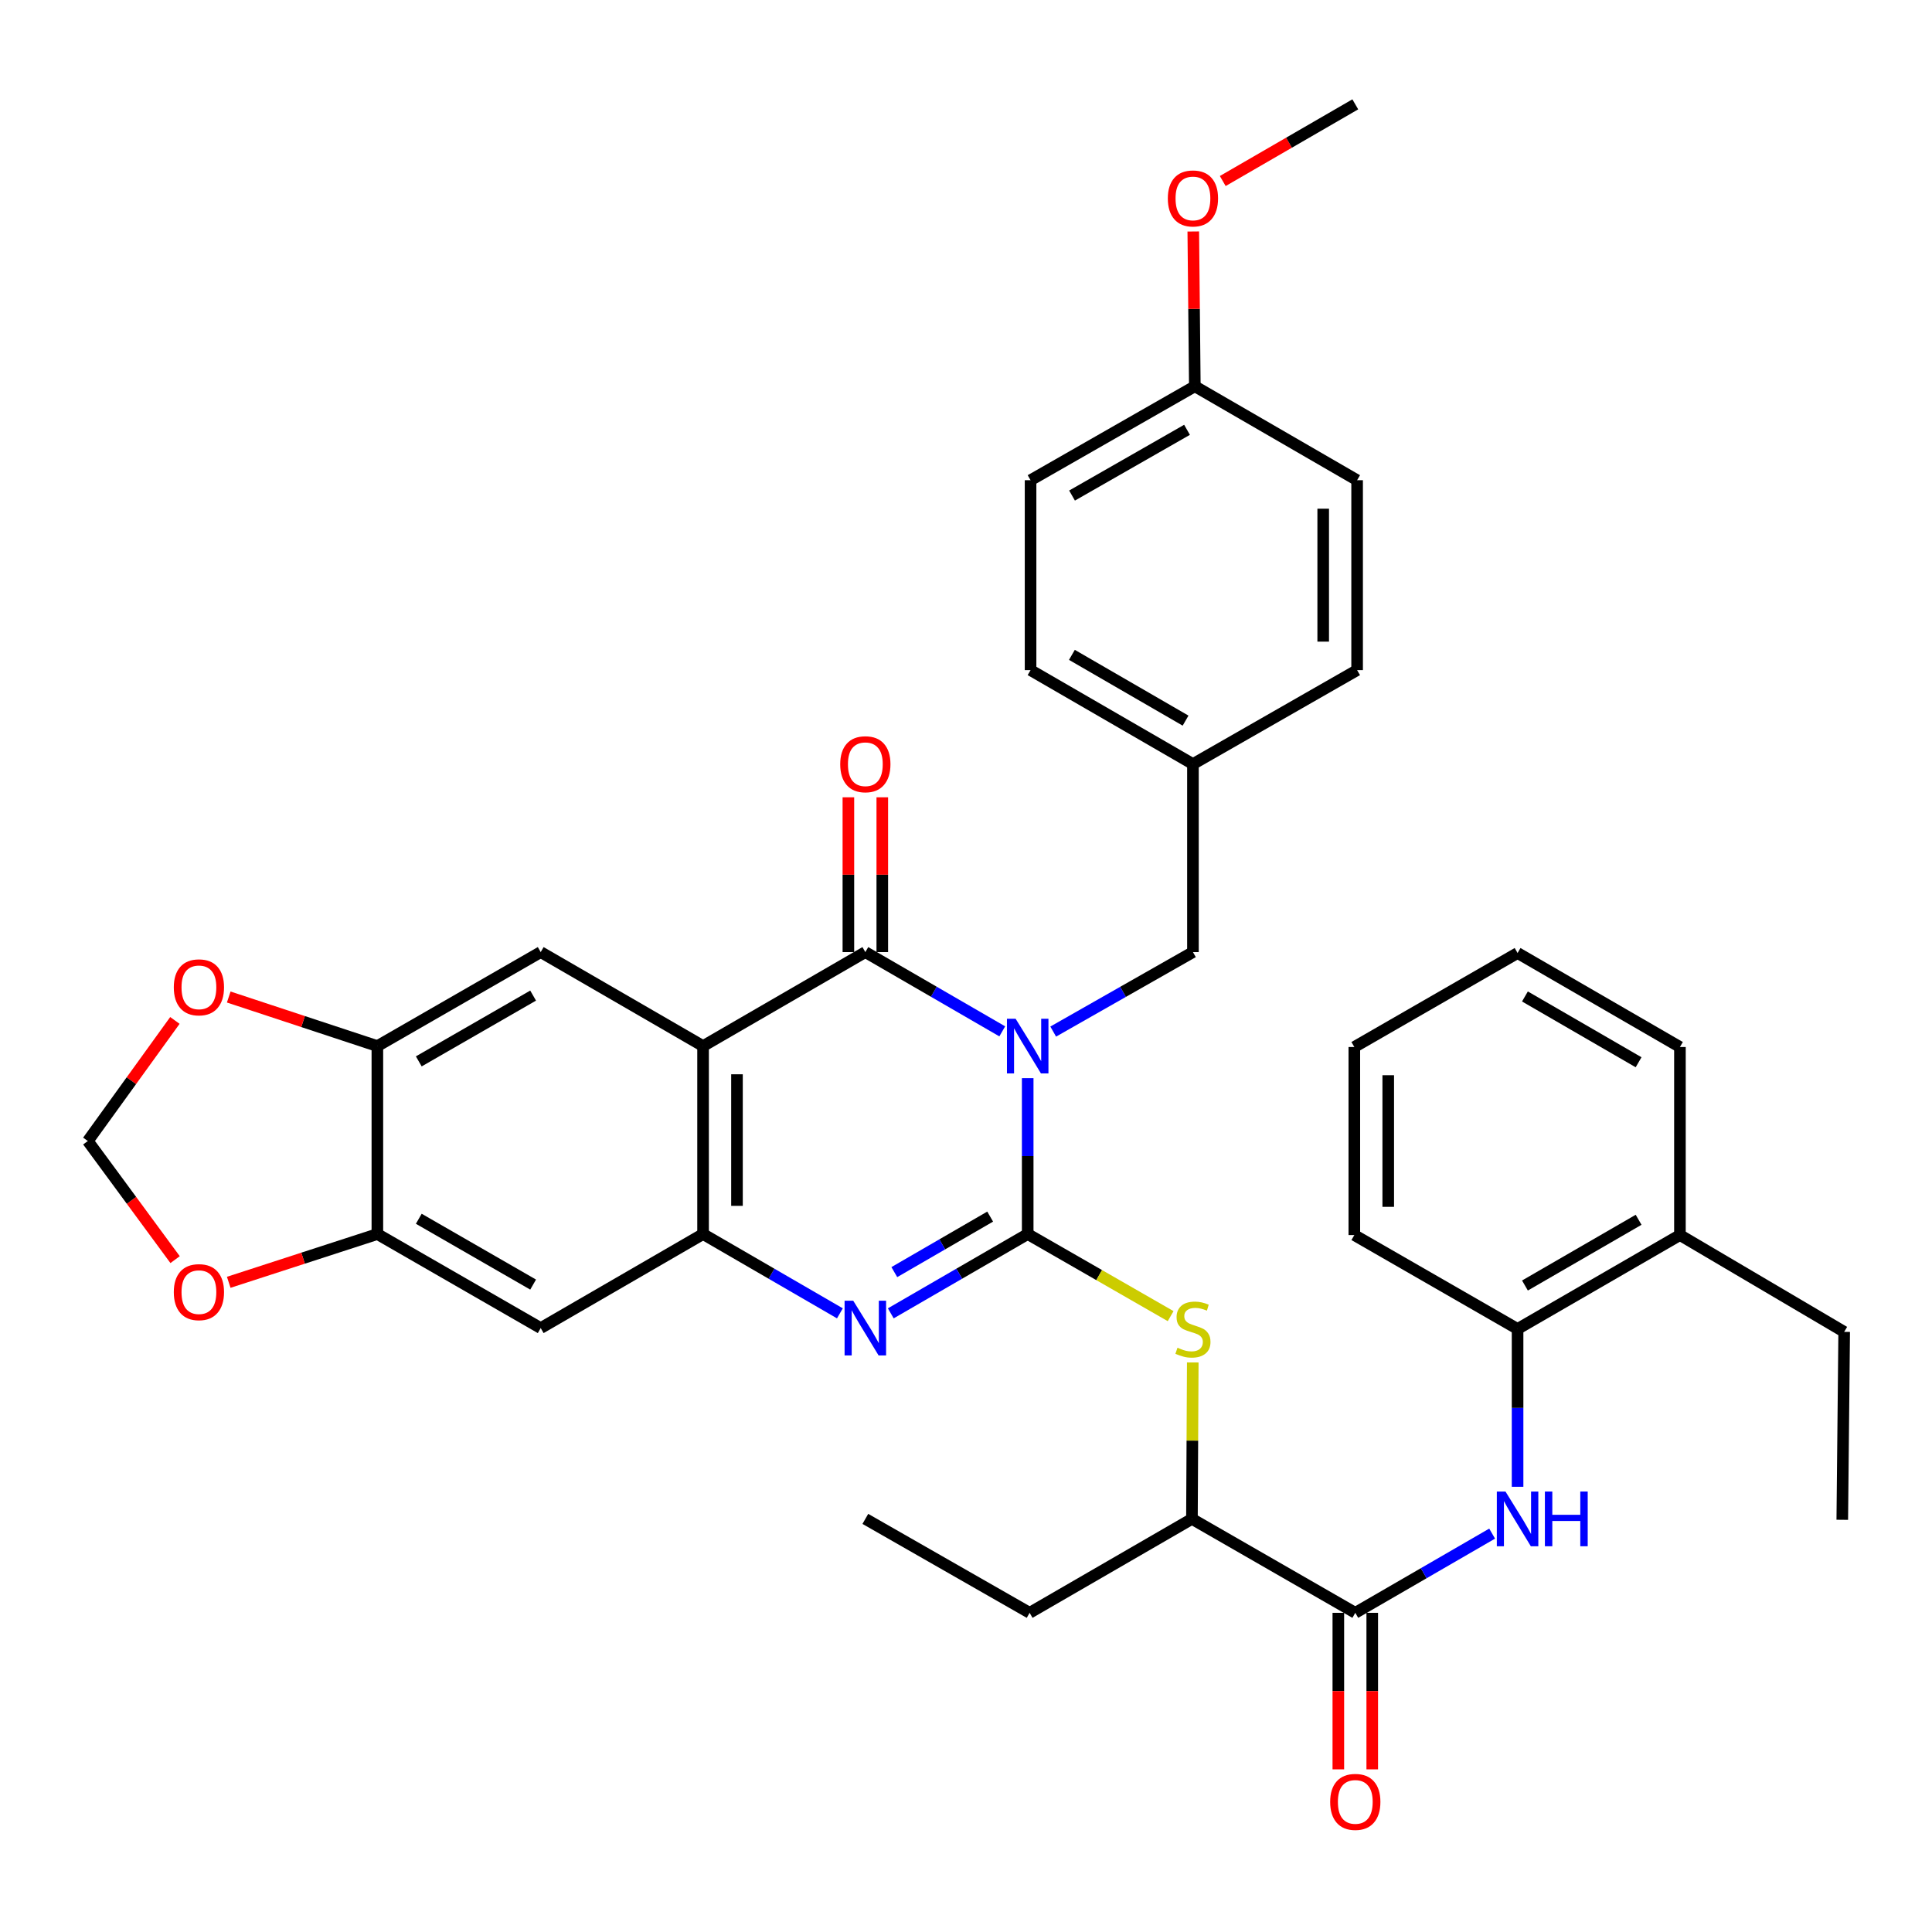 <?xml version='1.0' encoding='iso-8859-1'?>
<svg version='1.1' baseProfile='full'
              xmlns='http://www.w3.org/2000/svg'
                      xmlns:rdkit='http://www.rdkit.org/xml'
                      xmlns:xlink='http://www.w3.org/1999/xlink'
                  xml:space='preserve'
width='1000px' height='1000px' viewBox='0 0 1000 1000'>
<!-- END OF HEADER -->
<rect style='opacity:1.0;fill:#FFFFFF;stroke:none' width='1000' height='1000' x='0' y='0'> </rect>
<path class='bond-0' d='M 531.936,558.046 L 531.936,598.395' style='fill:none;fill-rule:evenodd;stroke:#0000FF;stroke-width:6px;stroke-linecap:butt;stroke-linejoin:miter;stroke-opacity:1' />
<path class='bond-0' d='M 531.936,598.395 L 531.936,638.744' style='fill:none;fill-rule:evenodd;stroke:#000000;stroke-width:6px;stroke-linecap:butt;stroke-linejoin:miter;stroke-opacity:1' />
<path class='bond-1' d='M 518.768,533.831 L 483.333,513.317' style='fill:none;fill-rule:evenodd;stroke:#0000FF;stroke-width:6px;stroke-linecap:butt;stroke-linejoin:miter;stroke-opacity:1' />
<path class='bond-1' d='M 483.333,513.317 L 447.898,492.803' style='fill:none;fill-rule:evenodd;stroke:#000000;stroke-width:6px;stroke-linecap:butt;stroke-linejoin:miter;stroke-opacity:1' />
<path class='bond-12' d='M 545.136,533.945 L 581.301,513.374' style='fill:none;fill-rule:evenodd;stroke:#0000FF;stroke-width:6px;stroke-linecap:butt;stroke-linejoin:miter;stroke-opacity:1' />
<path class='bond-12' d='M 581.301,513.374 L 617.466,492.803' style='fill:none;fill-rule:evenodd;stroke:#000000;stroke-width:6px;stroke-linecap:butt;stroke-linejoin:miter;stroke-opacity:1' />
<path class='bond-3' d='M 531.936,638.744 L 496.501,659.266' style='fill:none;fill-rule:evenodd;stroke:#000000;stroke-width:6px;stroke-linecap:butt;stroke-linejoin:miter;stroke-opacity:1' />
<path class='bond-3' d='M 496.501,659.266 L 461.066,679.788' style='fill:none;fill-rule:evenodd;stroke:#0000FF;stroke-width:6px;stroke-linecap:butt;stroke-linejoin:miter;stroke-opacity:1' />
<path class='bond-3' d='M 512.509,629.711 L 487.704,644.076' style='fill:none;fill-rule:evenodd;stroke:#000000;stroke-width:6px;stroke-linecap:butt;stroke-linejoin:miter;stroke-opacity:1' />
<path class='bond-3' d='M 487.704,644.076 L 462.9,658.442' style='fill:none;fill-rule:evenodd;stroke:#0000FF;stroke-width:6px;stroke-linecap:butt;stroke-linejoin:miter;stroke-opacity:1' />
<path class='bond-5' d='M 531.936,638.744 L 568.928,659.988' style='fill:none;fill-rule:evenodd;stroke:#000000;stroke-width:6px;stroke-linecap:butt;stroke-linejoin:miter;stroke-opacity:1' />
<path class='bond-5' d='M 568.928,659.988 L 605.92,681.232' style='fill:none;fill-rule:evenodd;stroke:#CCCC00;stroke-width:6px;stroke-linecap:butt;stroke-linejoin:miter;stroke-opacity:1' />
<path class='bond-2' d='M 447.898,492.803 L 363.908,541.453' style='fill:none;fill-rule:evenodd;stroke:#000000;stroke-width:6px;stroke-linecap:butt;stroke-linejoin:miter;stroke-opacity:1' />
<path class='bond-15' d='M 456.674,492.803 L 456.674,452.74' style='fill:none;fill-rule:evenodd;stroke:#000000;stroke-width:6px;stroke-linecap:butt;stroke-linejoin:miter;stroke-opacity:1' />
<path class='bond-15' d='M 456.674,452.74 L 456.674,412.677' style='fill:none;fill-rule:evenodd;stroke:#FF0000;stroke-width:6px;stroke-linecap:butt;stroke-linejoin:miter;stroke-opacity:1' />
<path class='bond-15' d='M 439.122,492.803 L 439.122,452.74' style='fill:none;fill-rule:evenodd;stroke:#000000;stroke-width:6px;stroke-linecap:butt;stroke-linejoin:miter;stroke-opacity:1' />
<path class='bond-15' d='M 439.122,452.74 L 439.122,412.677' style='fill:none;fill-rule:evenodd;stroke:#FF0000;stroke-width:6px;stroke-linecap:butt;stroke-linejoin:miter;stroke-opacity:1' />
<path class='bond-4' d='M 363.908,541.453 L 363.908,638.744' style='fill:none;fill-rule:evenodd;stroke:#000000;stroke-width:6px;stroke-linecap:butt;stroke-linejoin:miter;stroke-opacity:1' />
<path class='bond-4' d='M 381.461,556.047 L 381.461,624.15' style='fill:none;fill-rule:evenodd;stroke:#000000;stroke-width:6px;stroke-linecap:butt;stroke-linejoin:miter;stroke-opacity:1' />
<path class='bond-6' d='M 363.908,541.453 L 279.87,492.803' style='fill:none;fill-rule:evenodd;stroke:#000000;stroke-width:6px;stroke-linecap:butt;stroke-linejoin:miter;stroke-opacity:1' />
<path class='bond-37' d='M 434.731,679.784 L 399.32,659.264' style='fill:none;fill-rule:evenodd;stroke:#0000FF;stroke-width:6px;stroke-linecap:butt;stroke-linejoin:miter;stroke-opacity:1' />
<path class='bond-37' d='M 399.32,659.264 L 363.908,638.744' style='fill:none;fill-rule:evenodd;stroke:#000000;stroke-width:6px;stroke-linecap:butt;stroke-linejoin:miter;stroke-opacity:1' />
<path class='bond-9' d='M 363.908,638.744 L 279.87,687.414' style='fill:none;fill-rule:evenodd;stroke:#000000;stroke-width:6px;stroke-linecap:butt;stroke-linejoin:miter;stroke-opacity:1' />
<path class='bond-14' d='M 617.375,705.2 L 617.162,745.688' style='fill:none;fill-rule:evenodd;stroke:#CCCC00;stroke-width:6px;stroke-linecap:butt;stroke-linejoin:miter;stroke-opacity:1' />
<path class='bond-14' d='M 617.162,745.688 L 616.949,786.176' style='fill:none;fill-rule:evenodd;stroke:#000000;stroke-width:6px;stroke-linecap:butt;stroke-linejoin:miter;stroke-opacity:1' />
<path class='bond-10' d='M 279.87,492.803 L 195.325,541.453' style='fill:none;fill-rule:evenodd;stroke:#000000;stroke-width:6px;stroke-linecap:butt;stroke-linejoin:miter;stroke-opacity:1' />
<path class='bond-10' d='M 275.943,515.315 L 216.761,549.37' style='fill:none;fill-rule:evenodd;stroke:#000000;stroke-width:6px;stroke-linecap:butt;stroke-linejoin:miter;stroke-opacity:1' />
<path class='bond-7' d='M 701.495,834.797 L 616.949,786.176' style='fill:none;fill-rule:evenodd;stroke:#000000;stroke-width:6px;stroke-linecap:butt;stroke-linejoin:miter;stroke-opacity:1' />
<path class='bond-8' d='M 701.495,834.797 L 736.911,814.297' style='fill:none;fill-rule:evenodd;stroke:#000000;stroke-width:6px;stroke-linecap:butt;stroke-linejoin:miter;stroke-opacity:1' />
<path class='bond-8' d='M 736.911,814.297 L 772.328,793.797' style='fill:none;fill-rule:evenodd;stroke:#0000FF;stroke-width:6px;stroke-linecap:butt;stroke-linejoin:miter;stroke-opacity:1' />
<path class='bond-19' d='M 692.718,834.797 L 692.718,875.304' style='fill:none;fill-rule:evenodd;stroke:#000000;stroke-width:6px;stroke-linecap:butt;stroke-linejoin:miter;stroke-opacity:1' />
<path class='bond-19' d='M 692.718,875.304 L 692.718,915.811' style='fill:none;fill-rule:evenodd;stroke:#FF0000;stroke-width:6px;stroke-linecap:butt;stroke-linejoin:miter;stroke-opacity:1' />
<path class='bond-19' d='M 710.271,834.797 L 710.271,875.304' style='fill:none;fill-rule:evenodd;stroke:#000000;stroke-width:6px;stroke-linecap:butt;stroke-linejoin:miter;stroke-opacity:1' />
<path class='bond-19' d='M 710.271,875.304 L 710.271,915.811' style='fill:none;fill-rule:evenodd;stroke:#FF0000;stroke-width:6px;stroke-linecap:butt;stroke-linejoin:miter;stroke-opacity:1' />
<path class='bond-13' d='M 785.494,769.559 L 785.494,728.71' style='fill:none;fill-rule:evenodd;stroke:#0000FF;stroke-width:6px;stroke-linecap:butt;stroke-linejoin:miter;stroke-opacity:1' />
<path class='bond-13' d='M 785.494,728.71 L 785.494,687.862' style='fill:none;fill-rule:evenodd;stroke:#000000;stroke-width:6px;stroke-linecap:butt;stroke-linejoin:miter;stroke-opacity:1' />
<path class='bond-39' d='M 279.87,687.414 L 195.325,638.744' style='fill:none;fill-rule:evenodd;stroke:#000000;stroke-width:6px;stroke-linecap:butt;stroke-linejoin:miter;stroke-opacity:1' />
<path class='bond-39' d='M 275.946,664.901 L 216.764,630.832' style='fill:none;fill-rule:evenodd;stroke:#000000;stroke-width:6px;stroke-linecap:butt;stroke-linejoin:miter;stroke-opacity:1' />
<path class='bond-11' d='M 195.325,541.453 L 195.325,638.744' style='fill:none;fill-rule:evenodd;stroke:#000000;stroke-width:6px;stroke-linecap:butt;stroke-linejoin:miter;stroke-opacity:1' />
<path class='bond-16' d='M 195.325,541.453 L 156.858,528.754' style='fill:none;fill-rule:evenodd;stroke:#000000;stroke-width:6px;stroke-linecap:butt;stroke-linejoin:miter;stroke-opacity:1' />
<path class='bond-16' d='M 156.858,528.754 L 118.391,516.055' style='fill:none;fill-rule:evenodd;stroke:#FF0000;stroke-width:6px;stroke-linecap:butt;stroke-linejoin:miter;stroke-opacity:1' />
<path class='bond-17' d='M 195.325,638.744 L 156.856,651.233' style='fill:none;fill-rule:evenodd;stroke:#000000;stroke-width:6px;stroke-linecap:butt;stroke-linejoin:miter;stroke-opacity:1' />
<path class='bond-17' d='M 156.856,651.233 L 118.387,663.721' style='fill:none;fill-rule:evenodd;stroke:#FF0000;stroke-width:6px;stroke-linecap:butt;stroke-linejoin:miter;stroke-opacity:1' />
<path class='bond-21' d='M 617.466,492.803 L 617.466,395.484' style='fill:none;fill-rule:evenodd;stroke:#000000;stroke-width:6px;stroke-linecap:butt;stroke-linejoin:miter;stroke-opacity:1' />
<path class='bond-20' d='M 785.494,687.862 L 869.532,639.261' style='fill:none;fill-rule:evenodd;stroke:#000000;stroke-width:6px;stroke-linecap:butt;stroke-linejoin:miter;stroke-opacity:1' />
<path class='bond-20' d='M 789.312,665.377 L 848.139,631.356' style='fill:none;fill-rule:evenodd;stroke:#000000;stroke-width:6px;stroke-linecap:butt;stroke-linejoin:miter;stroke-opacity:1' />
<path class='bond-28' d='M 785.494,687.862 L 700.997,639.261' style='fill:none;fill-rule:evenodd;stroke:#000000;stroke-width:6px;stroke-linecap:butt;stroke-linejoin:miter;stroke-opacity:1' />
<path class='bond-29' d='M 616.949,786.176 L 532.931,834.797' style='fill:none;fill-rule:evenodd;stroke:#000000;stroke-width:6px;stroke-linecap:butt;stroke-linejoin:miter;stroke-opacity:1' />
<path class='bond-18' d='M 90.527,528.176 L 67.991,559.384' style='fill:none;fill-rule:evenodd;stroke:#FF0000;stroke-width:6px;stroke-linecap:butt;stroke-linejoin:miter;stroke-opacity:1' />
<path class='bond-18' d='M 67.991,559.384 L 45.455,590.591' style='fill:none;fill-rule:evenodd;stroke:#000000;stroke-width:6px;stroke-linecap:butt;stroke-linejoin:miter;stroke-opacity:1' />
<path class='bond-40' d='M 90.635,651.984 L 68.045,621.288' style='fill:none;fill-rule:evenodd;stroke:#FF0000;stroke-width:6px;stroke-linecap:butt;stroke-linejoin:miter;stroke-opacity:1' />
<path class='bond-40' d='M 68.045,621.288 L 45.455,590.591' style='fill:none;fill-rule:evenodd;stroke:#000000;stroke-width:6px;stroke-linecap:butt;stroke-linejoin:miter;stroke-opacity:1' />
<path class='bond-30' d='M 869.532,639.261 L 954.545,689.374' style='fill:none;fill-rule:evenodd;stroke:#000000;stroke-width:6px;stroke-linecap:butt;stroke-linejoin:miter;stroke-opacity:1' />
<path class='bond-31' d='M 869.532,639.261 L 869.532,541.931' style='fill:none;fill-rule:evenodd;stroke:#000000;stroke-width:6px;stroke-linecap:butt;stroke-linejoin:miter;stroke-opacity:1' />
<path class='bond-23' d='M 617.466,395.484 L 702.441,346.853' style='fill:none;fill-rule:evenodd;stroke:#000000;stroke-width:6px;stroke-linecap:butt;stroke-linejoin:miter;stroke-opacity:1' />
<path class='bond-24' d='M 617.466,395.484 L 533.418,346.853' style='fill:none;fill-rule:evenodd;stroke:#000000;stroke-width:6px;stroke-linecap:butt;stroke-linejoin:miter;stroke-opacity:1' />
<path class='bond-24' d='M 613.65,372.996 L 554.816,338.955' style='fill:none;fill-rule:evenodd;stroke:#000000;stroke-width:6px;stroke-linecap:butt;stroke-linejoin:miter;stroke-opacity:1' />
<path class='bond-22' d='M 618.441,199.937 L 533.418,248.558' style='fill:none;fill-rule:evenodd;stroke:#000000;stroke-width:6px;stroke-linecap:butt;stroke-linejoin:miter;stroke-opacity:1' />
<path class='bond-22' d='M 614.401,222.468 L 554.885,256.502' style='fill:none;fill-rule:evenodd;stroke:#000000;stroke-width:6px;stroke-linecap:butt;stroke-linejoin:miter;stroke-opacity:1' />
<path class='bond-27' d='M 618.441,199.937 L 618.04,159.879' style='fill:none;fill-rule:evenodd;stroke:#000000;stroke-width:6px;stroke-linecap:butt;stroke-linejoin:miter;stroke-opacity:1' />
<path class='bond-27' d='M 618.04,159.879 L 617.639,119.82' style='fill:none;fill-rule:evenodd;stroke:#FF0000;stroke-width:6px;stroke-linecap:butt;stroke-linejoin:miter;stroke-opacity:1' />
<path class='bond-38' d='M 618.441,199.937 L 702.441,248.558' style='fill:none;fill-rule:evenodd;stroke:#000000;stroke-width:6px;stroke-linecap:butt;stroke-linejoin:miter;stroke-opacity:1' />
<path class='bond-26' d='M 702.441,346.853 L 702.441,248.558' style='fill:none;fill-rule:evenodd;stroke:#000000;stroke-width:6px;stroke-linecap:butt;stroke-linejoin:miter;stroke-opacity:1' />
<path class='bond-26' d='M 684.888,332.109 L 684.888,263.302' style='fill:none;fill-rule:evenodd;stroke:#000000;stroke-width:6px;stroke-linecap:butt;stroke-linejoin:miter;stroke-opacity:1' />
<path class='bond-25' d='M 533.418,346.853 L 533.418,248.558' style='fill:none;fill-rule:evenodd;stroke:#000000;stroke-width:6px;stroke-linecap:butt;stroke-linejoin:miter;stroke-opacity:1' />
<path class='bond-32' d='M 632.893,93.701 L 667.194,73.854' style='fill:none;fill-rule:evenodd;stroke:#FF0000;stroke-width:6px;stroke-linecap:butt;stroke-linejoin:miter;stroke-opacity:1' />
<path class='bond-32' d='M 667.194,73.854 L 701.495,54.007' style='fill:none;fill-rule:evenodd;stroke:#000000;stroke-width:6px;stroke-linecap:butt;stroke-linejoin:miter;stroke-opacity:1' />
<path class='bond-35' d='M 700.997,639.261 L 700.997,541.931' style='fill:none;fill-rule:evenodd;stroke:#000000;stroke-width:6px;stroke-linecap:butt;stroke-linejoin:miter;stroke-opacity:1' />
<path class='bond-35' d='M 718.55,624.661 L 718.55,556.531' style='fill:none;fill-rule:evenodd;stroke:#000000;stroke-width:6px;stroke-linecap:butt;stroke-linejoin:miter;stroke-opacity:1' />
<path class='bond-33' d='M 532.931,834.797 L 447.898,786.176' style='fill:none;fill-rule:evenodd;stroke:#000000;stroke-width:6px;stroke-linecap:butt;stroke-linejoin:miter;stroke-opacity:1' />
<path class='bond-34' d='M 954.545,689.374 L 953.561,786.644' style='fill:none;fill-rule:evenodd;stroke:#000000;stroke-width:6px;stroke-linecap:butt;stroke-linejoin:miter;stroke-opacity:1' />
<path class='bond-41' d='M 869.532,541.931 L 785.494,493.281' style='fill:none;fill-rule:evenodd;stroke:#000000;stroke-width:6px;stroke-linecap:butt;stroke-linejoin:miter;stroke-opacity:1' />
<path class='bond-41' d='M 848.132,549.825 L 789.306,515.769' style='fill:none;fill-rule:evenodd;stroke:#000000;stroke-width:6px;stroke-linecap:butt;stroke-linejoin:miter;stroke-opacity:1' />
<path class='bond-36' d='M 700.997,541.931 L 785.494,493.281' style='fill:none;fill-rule:evenodd;stroke:#000000;stroke-width:6px;stroke-linecap:butt;stroke-linejoin:miter;stroke-opacity:1' />
<path  class='atom-0' d='M 525.676 527.293
L 534.956 542.293
Q 535.876 543.773, 537.356 546.453
Q 538.836 549.133, 538.916 549.293
L 538.916 527.293
L 542.676 527.293
L 542.676 555.613
L 538.796 555.613
L 528.836 539.213
Q 527.676 537.293, 526.436 535.093
Q 525.236 532.893, 524.876 532.213
L 524.876 555.613
L 521.196 555.613
L 521.196 527.293
L 525.676 527.293
' fill='#0000FF'/>
<path  class='atom-4' d='M 441.638 673.254
L 450.918 688.254
Q 451.838 689.734, 453.318 692.414
Q 454.798 695.094, 454.878 695.254
L 454.878 673.254
L 458.638 673.254
L 458.638 701.574
L 454.758 701.574
L 444.798 685.174
Q 443.638 683.254, 442.398 681.054
Q 441.198 678.854, 440.838 678.174
L 440.838 701.574
L 437.158 701.574
L 437.158 673.254
L 441.638 673.254
' fill='#0000FF'/>
<path  class='atom-6' d='M 609.466 697.582
Q 609.786 697.702, 611.106 698.262
Q 612.426 698.822, 613.866 699.182
Q 615.346 699.502, 616.786 699.502
Q 619.466 699.502, 621.026 698.222
Q 622.586 696.902, 622.586 694.622
Q 622.586 693.062, 621.786 692.102
Q 621.026 691.142, 619.826 690.622
Q 618.626 690.102, 616.626 689.502
Q 614.106 688.742, 612.586 688.022
Q 611.106 687.302, 610.026 685.782
Q 608.986 684.262, 608.986 681.702
Q 608.986 678.142, 611.386 675.942
Q 613.826 673.742, 618.626 673.742
Q 621.906 673.742, 625.626 675.302
L 624.706 678.382
Q 621.306 676.982, 618.746 676.982
Q 615.986 676.982, 614.466 678.142
Q 612.946 679.262, 612.986 681.222
Q 612.986 682.742, 613.746 683.662
Q 614.546 684.582, 615.666 685.102
Q 616.826 685.622, 618.746 686.222
Q 621.306 687.022, 622.826 687.822
Q 624.346 688.622, 625.426 690.262
Q 626.546 691.862, 626.546 694.622
Q 626.546 698.542, 623.906 700.662
Q 621.306 702.742, 616.946 702.742
Q 614.426 702.742, 612.506 702.182
Q 610.626 701.662, 608.386 700.742
L 609.466 697.582
' fill='#CCCC00'/>
<path  class='atom-9' d='M 779.234 772.016
L 788.514 787.016
Q 789.434 788.496, 790.914 791.176
Q 792.394 793.856, 792.474 794.016
L 792.474 772.016
L 796.234 772.016
L 796.234 800.336
L 792.354 800.336
L 782.394 783.936
Q 781.234 782.016, 779.994 779.816
Q 778.794 777.616, 778.434 776.936
L 778.434 800.336
L 774.754 800.336
L 774.754 772.016
L 779.234 772.016
' fill='#0000FF'/>
<path  class='atom-9' d='M 799.634 772.016
L 803.474 772.016
L 803.474 784.056
L 817.954 784.056
L 817.954 772.016
L 821.794 772.016
L 821.794 800.336
L 817.954 800.336
L 817.954 787.256
L 803.474 787.256
L 803.474 800.336
L 799.634 800.336
L 799.634 772.016
' fill='#0000FF'/>
<path  class='atom-16' d='M 434.898 395.564
Q 434.898 388.764, 438.258 384.964
Q 441.618 381.164, 447.898 381.164
Q 454.178 381.164, 457.538 384.964
Q 460.898 388.764, 460.898 395.564
Q 460.898 402.444, 457.498 406.364
Q 454.098 410.244, 447.898 410.244
Q 441.658 410.244, 438.258 406.364
Q 434.898 402.484, 434.898 395.564
M 447.898 407.044
Q 452.218 407.044, 454.538 404.164
Q 456.898 401.244, 456.898 395.564
Q 456.898 390.004, 454.538 387.204
Q 452.218 384.364, 447.898 384.364
Q 443.578 384.364, 441.218 387.164
Q 438.898 389.964, 438.898 395.564
Q 438.898 401.284, 441.218 404.164
Q 443.578 407.044, 447.898 407.044
' fill='#FF0000'/>
<path  class='atom-17' d='M 89.959 511.041
Q 89.959 504.241, 93.319 500.441
Q 96.679 496.641, 102.959 496.641
Q 109.239 496.641, 112.599 500.441
Q 115.959 504.241, 115.959 511.041
Q 115.959 517.921, 112.559 521.841
Q 109.159 525.721, 102.959 525.721
Q 96.719 525.721, 93.319 521.841
Q 89.959 517.961, 89.959 511.041
M 102.959 522.521
Q 107.279 522.521, 109.599 519.641
Q 111.959 516.721, 111.959 511.041
Q 111.959 505.481, 109.599 502.681
Q 107.279 499.841, 102.959 499.841
Q 98.639 499.841, 96.279 502.641
Q 93.959 505.441, 93.959 511.041
Q 93.959 516.761, 96.279 519.641
Q 98.639 522.521, 102.959 522.521
' fill='#FF0000'/>
<path  class='atom-18' d='M 89.959 668.81
Q 89.959 662.01, 93.319 658.21
Q 96.679 654.41, 102.959 654.41
Q 109.239 654.41, 112.599 658.21
Q 115.959 662.01, 115.959 668.81
Q 115.959 675.69, 112.559 679.61
Q 109.159 683.49, 102.959 683.49
Q 96.719 683.49, 93.319 679.61
Q 89.959 675.73, 89.959 668.81
M 102.959 680.29
Q 107.279 680.29, 109.599 677.41
Q 111.959 674.49, 111.959 668.81
Q 111.959 663.25, 109.599 660.45
Q 107.279 657.61, 102.959 657.61
Q 98.639 657.61, 96.279 660.41
Q 93.959 663.21, 93.959 668.81
Q 93.959 674.53, 96.279 677.41
Q 98.639 680.29, 102.959 680.29
' fill='#FF0000'/>
<path  class='atom-20' d='M 688.495 932.655
Q 688.495 925.855, 691.855 922.055
Q 695.215 918.255, 701.495 918.255
Q 707.775 918.255, 711.135 922.055
Q 714.495 925.855, 714.495 932.655
Q 714.495 939.535, 711.095 943.455
Q 707.695 947.335, 701.495 947.335
Q 695.255 947.335, 691.855 943.455
Q 688.495 939.575, 688.495 932.655
M 701.495 944.135
Q 705.815 944.135, 708.135 941.255
Q 710.495 938.335, 710.495 932.655
Q 710.495 927.095, 708.135 924.295
Q 705.815 921.455, 701.495 921.455
Q 697.175 921.455, 694.815 924.255
Q 692.495 927.055, 692.495 932.655
Q 692.495 938.375, 694.815 941.255
Q 697.175 944.135, 701.495 944.135
' fill='#FF0000'/>
<path  class='atom-28' d='M 604.466 102.707
Q 604.466 95.907, 607.826 92.107
Q 611.186 88.307, 617.466 88.307
Q 623.746 88.307, 627.106 92.107
Q 630.466 95.907, 630.466 102.707
Q 630.466 109.587, 627.066 113.507
Q 623.666 117.387, 617.466 117.387
Q 611.226 117.387, 607.826 113.507
Q 604.466 109.627, 604.466 102.707
M 617.466 114.187
Q 621.786 114.187, 624.106 111.307
Q 626.466 108.387, 626.466 102.707
Q 626.466 97.147, 624.106 94.347
Q 621.786 91.507, 617.466 91.507
Q 613.146 91.507, 610.786 94.307
Q 608.466 97.107, 608.466 102.707
Q 608.466 108.427, 610.786 111.307
Q 613.146 114.187, 617.466 114.187
' fill='#FF0000'/>
</svg>
